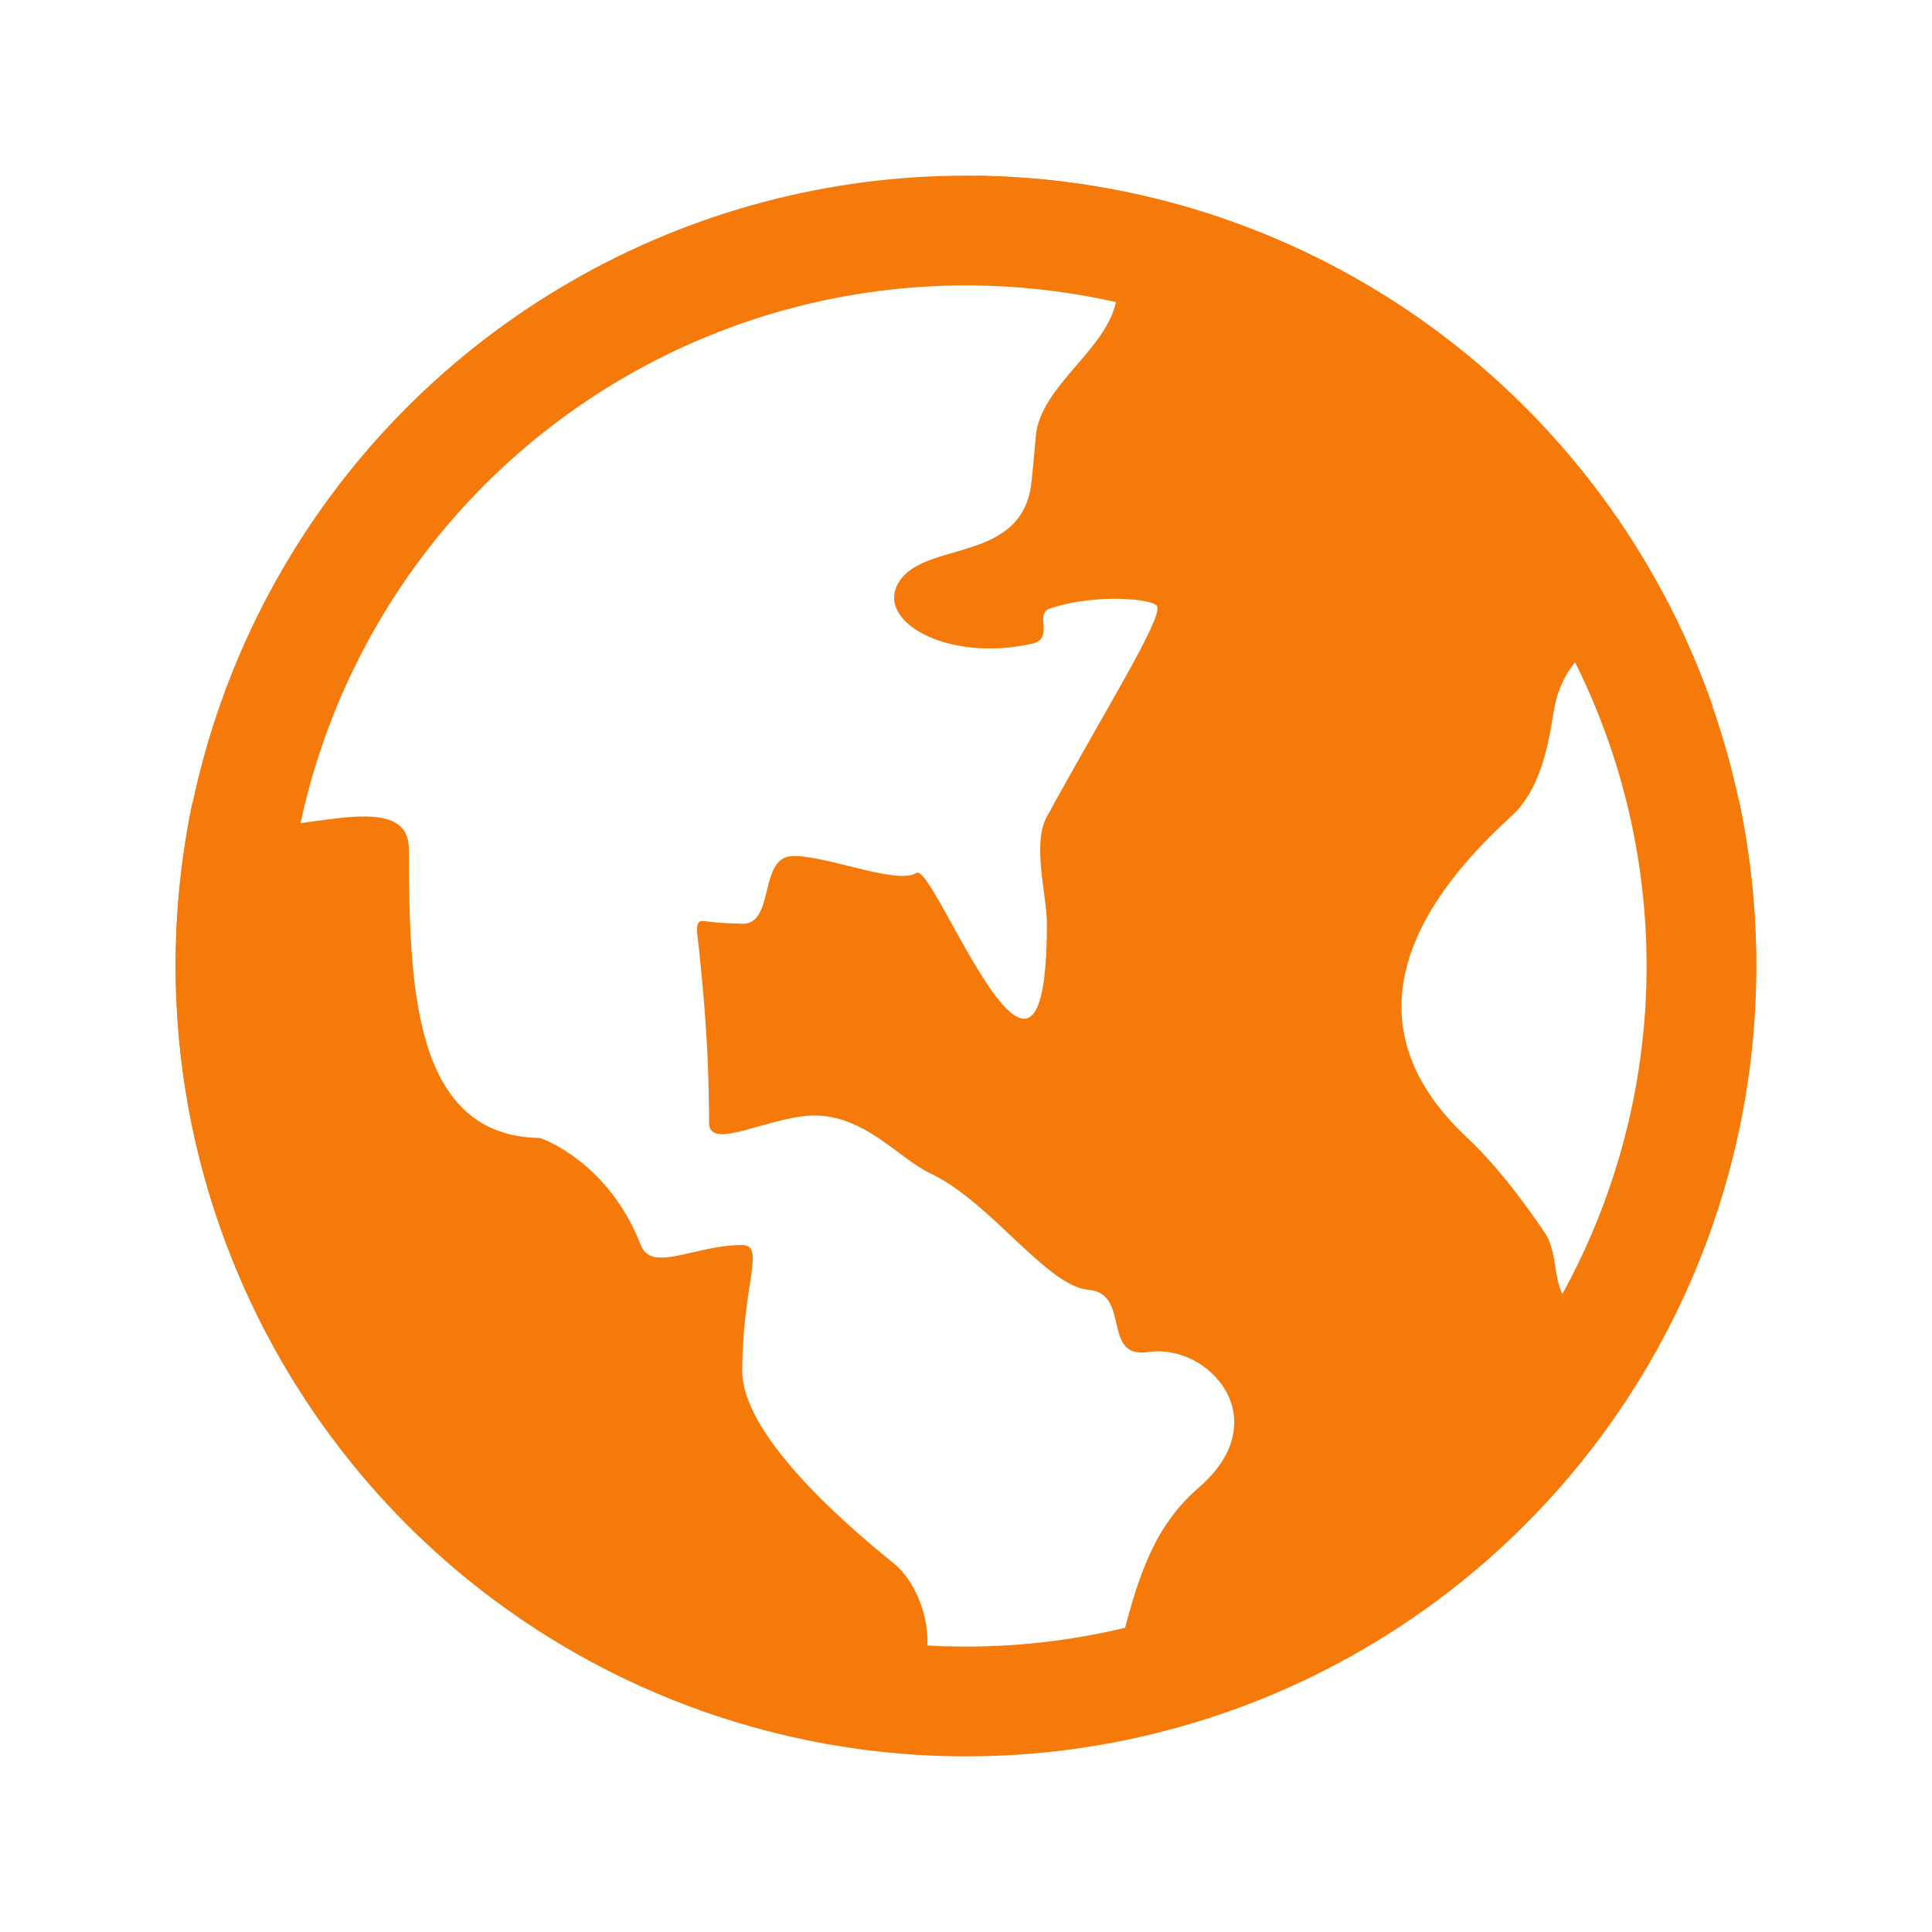 <svg width="22" height="22" viewBox="0 0 22 22" fill="none" xmlns="http://www.w3.org/2000/svg">
<g id="Frame">
<path id="Vector" d="M19.996 11.137C19.968 10.659 19.908 10.19 19.818 9.733C19.801 9.647 19.794 9.56 19.797 9.473C19.802 9.343 19.802 9.219 19.799 9.101C19.929 9.71 19.997 10.342 19.997 10.989C19.997 11.039 19.997 11.088 19.996 11.137ZM2 10.989C2 10.353 2.066 9.733 2.192 9.135C2.322 9.274 2.512 9.366 2.715 9.402C3.334 9.514 4.576 8.983 4.652 9.607C4.655 9.63 4.657 9.653 4.657 9.677C4.657 11.248 4.712 12.932 6.14 12.958C6.18 12.959 6.936 13.244 7.296 14.177C7.421 14.5 7.913 14.177 8.452 14.177C8.722 14.177 8.452 14.631 8.452 15.612C8.452 16.32 9.557 17.304 10.167 17.793C10.409 17.987 10.555 18.353 10.561 18.663C10.573 19.24 10.101 19.648 9.547 19.809C9.51 19.82 9.474 19.832 9.439 19.843C5.213 19.106 2 15.422 2 10.989ZM13.214 19.704C13.144 19.362 12.684 19.039 12.769 18.701C12.973 17.884 13.167 17.358 13.653 16.937C14.55 16.159 13.76 15.294 13.077 15.396C12.539 15.477 12.879 14.73 12.398 14.688C11.918 14.648 11.29 13.693 10.599 13.364C10.232 13.19 9.872 12.724 9.307 12.703C8.806 12.684 8.074 13.127 8.074 12.785C8.074 11.851 7.993 11.143 7.955 10.76C7.944 10.646 7.898 10.473 8.012 10.488C8.078 10.497 8.207 10.513 8.452 10.519C8.821 10.529 8.641 9.779 9.006 9.75C9.364 9.721 10.218 10.085 10.435 9.94C10.637 9.805 11.921 13.308 11.921 10.519C11.921 10.188 11.749 9.613 11.921 9.299C12.599 8.061 13.234 7.052 13.177 6.904C13.144 6.821 12.483 6.752 11.954 6.93C11.775 6.989 12.011 7.269 11.754 7.329C10.793 7.55 9.944 7.07 10.242 6.618C10.546 6.154 11.649 6.416 11.746 5.486C11.763 5.32 11.78 5.144 11.795 4.968C11.846 4.384 12.63 3.973 12.716 3.392C12.792 2.874 12.281 2.124 11.106 2.001C14.997 2.046 18.293 4.558 19.503 8.044C19.394 7.944 19.258 7.857 19.185 7.728C18.691 6.849 17.821 7.283 17.693 8.098C17.625 8.532 17.53 9.003 17.205 9.299C15.319 11.018 15.935 12.236 16.709 12.958C17.031 13.259 17.343 13.67 17.595 14.044C17.762 14.292 17.659 14.717 17.915 14.873C18.223 15.061 19.131 14.585 19.646 13.483C18.766 16.535 16.31 18.921 13.214 19.704Z" fill="#F67A0A"/>
<circle id="Ellipse 267" cx="11" cy="11" r="8.375" stroke="#F67A0A" stroke-width="1.25"/>
</g>
</svg>
